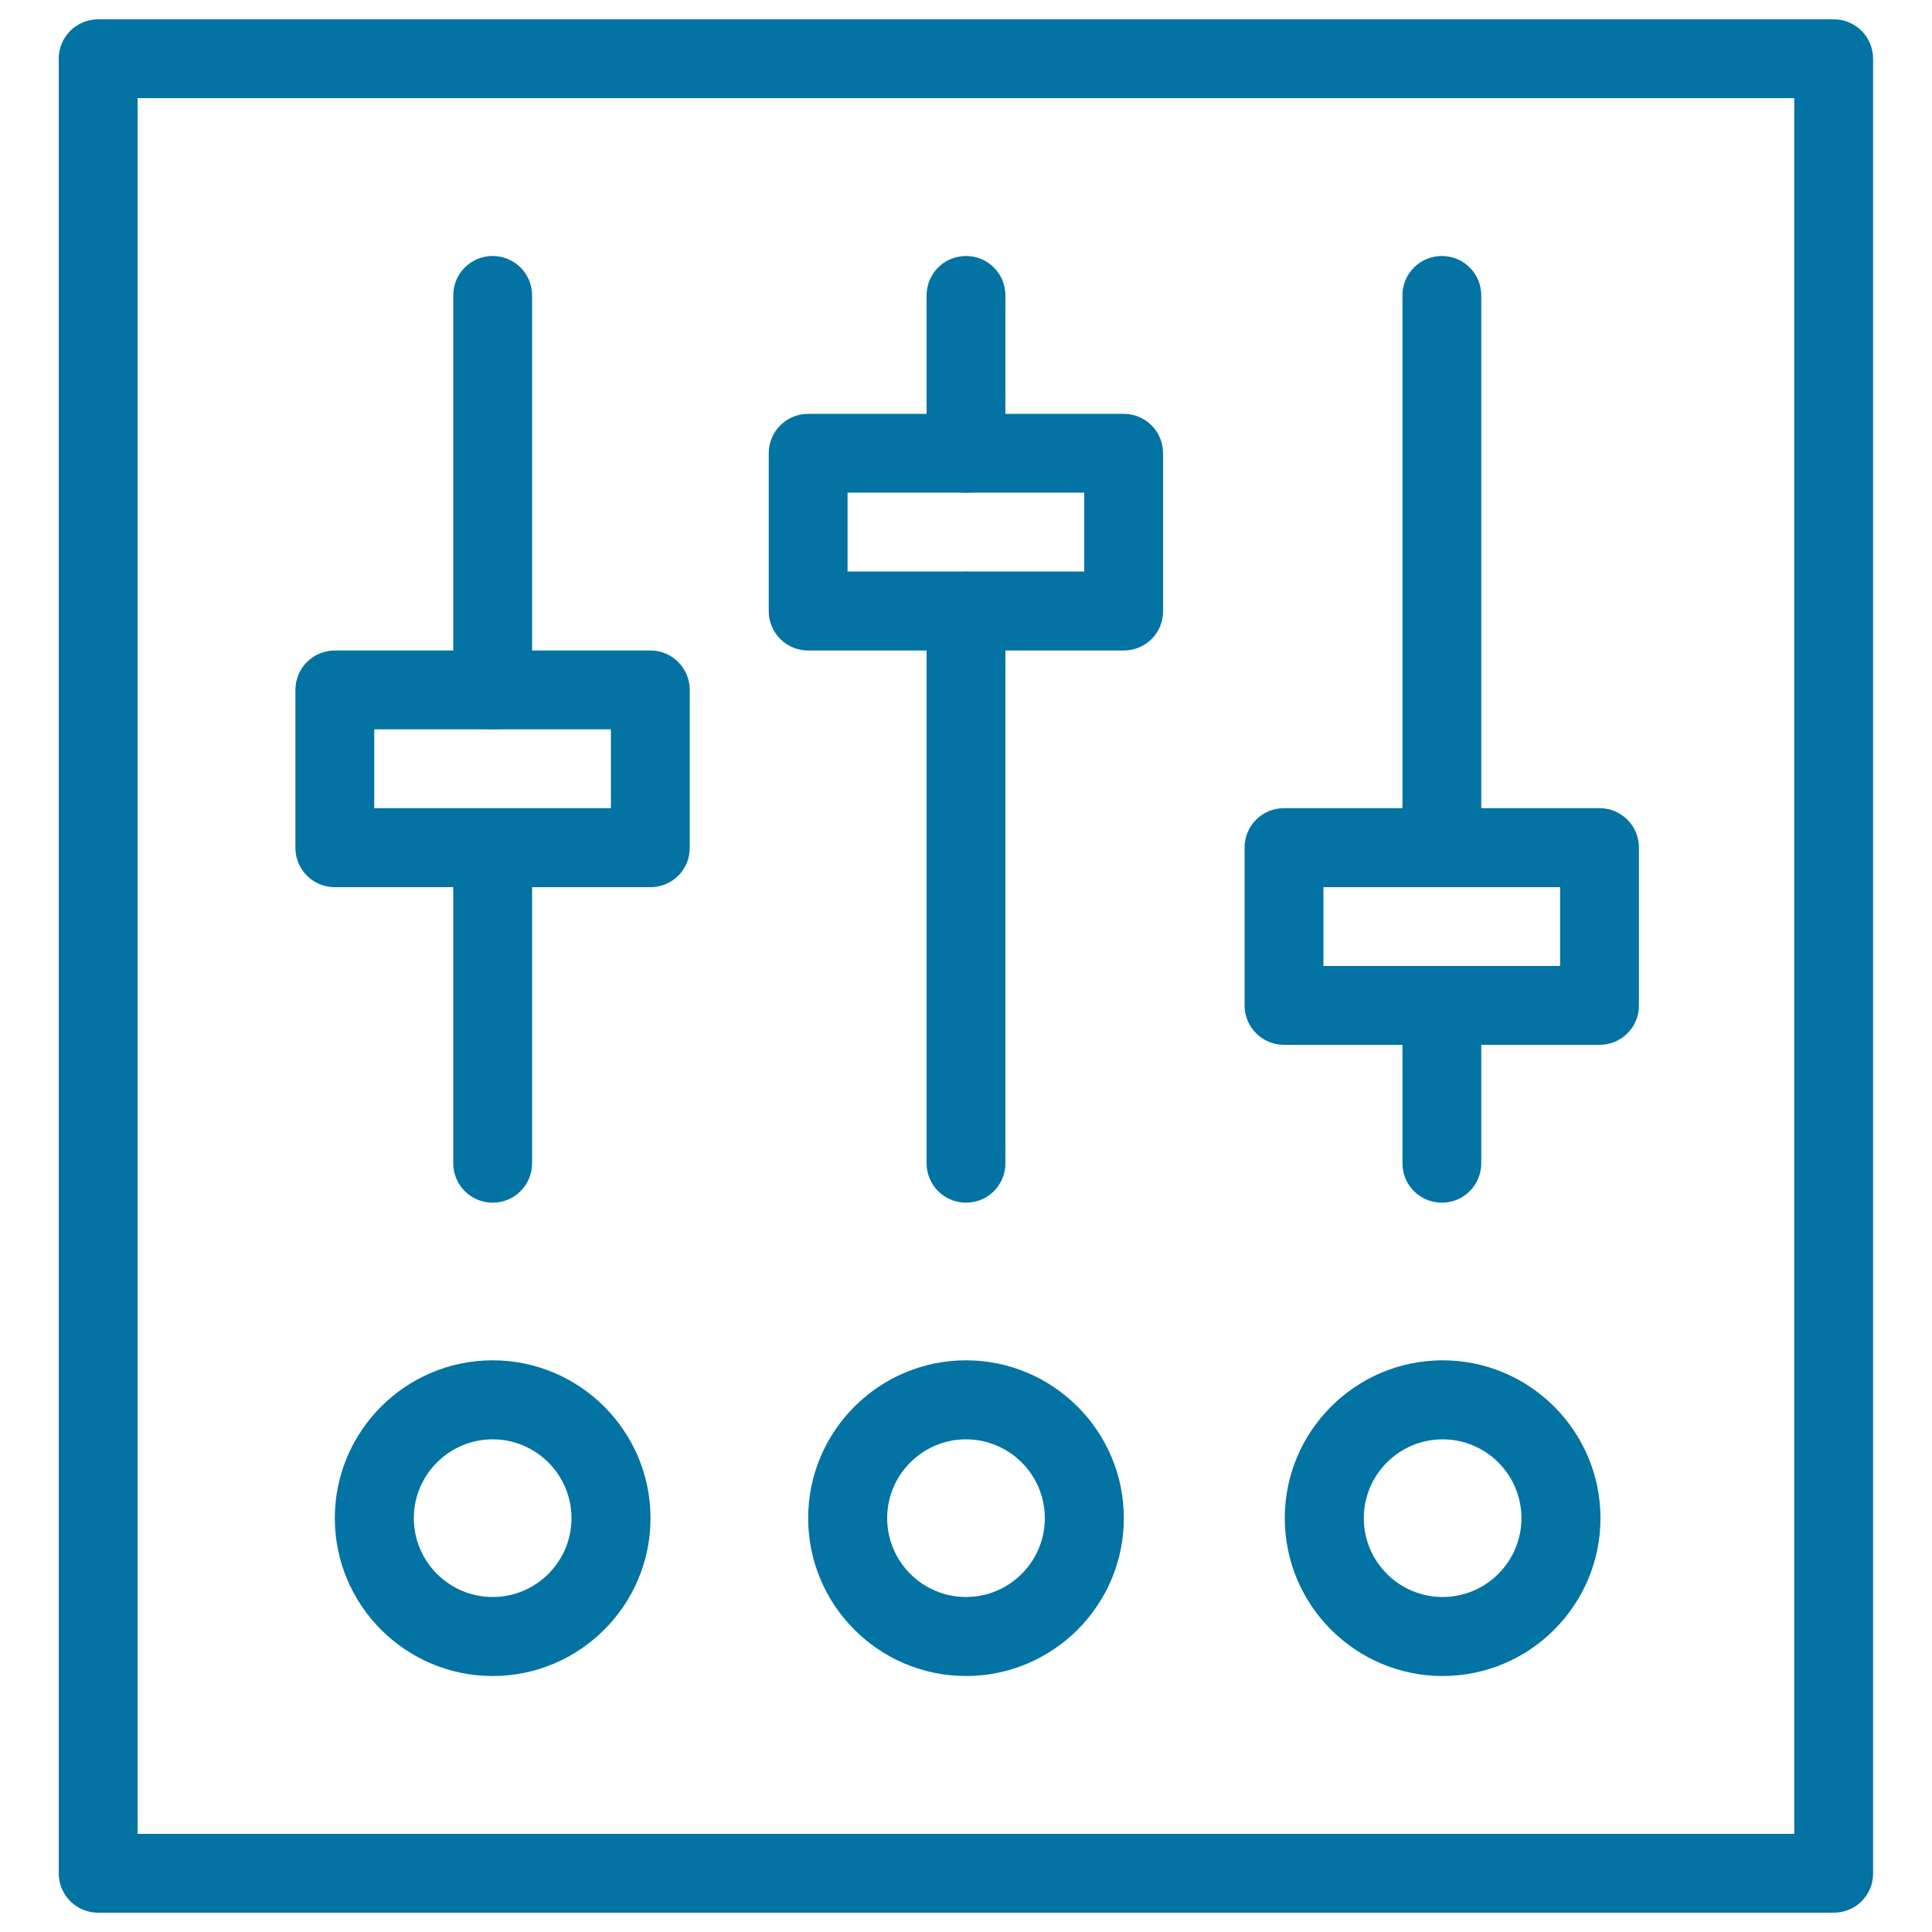 <svg xmlns="http://www.w3.org/2000/svg" viewBox="0 0 1000 1000" style="fill:#0273a2">
<title>Settings SVG icon</title>
<g><g><path d="M949.2,990H50.8c-11.3,0-20.4-9.1-20.4-20.4V30.4c0-11.3,9.1-20.4,20.4-20.4h898.3c11.3,0,20.4,9.1,20.4,20.4v939.2C969.6,980.9,960.5,990,949.2,990z M71.2,949.2h857.5V50.8H71.2V949.2z M746.3,622.5c-11.3,0-20.4-9.1-20.4-20.4v-81.7c0-11.3,9.1-20.4,20.4-20.4c11.3,0,20.4,9.1,20.4,20.4v81.7C766.7,613.4,757.6,622.5,746.3,622.5z M500,622.5c-11.3,0-20.4-9.1-20.4-20.4V316.3c0-11.3,9.1-20.4,20.4-20.4s20.4,9.1,20.4,20.4v285.8C520.4,613.4,511.3,622.5,500,622.5z M255,622.5c-11.3,0-20.4-9.1-20.4-20.4V438.8c0-11.3,9.1-20.4,20.4-20.4c11.3,0,20.4,9.1,20.4,20.4v163.3C275.4,613.4,266.3,622.5,255,622.5z M746.3,459.2c-11.3,0-20.4-9.1-20.4-20.4V152.9c0-11.3,9.1-20.4,20.4-20.4c11.3,0,20.4,9.1,20.4,20.4v285.8C766.7,450,757.6,459.2,746.3,459.2z M255,377.5c-11.3,0-20.4-9.1-20.4-20.4V152.9c0-11.3,9.1-20.4,20.4-20.4c11.3,0,20.4,9.1,20.4,20.4v204.2C275.4,368.4,266.3,377.5,255,377.5z M500,255c-11.3,0-20.4-9.1-20.4-20.4v-81.7c0-11.3,9.1-20.4,20.4-20.4s20.4,9.1,20.4,20.4v81.7C520.4,245.9,511.3,255,500,255z"/><path d="M827.9,540.8H664.6c-11.3,0-20.4-9.1-20.4-20.4v-81.7c0-11.3,9.1-20.4,20.4-20.4h163.3c11.3,0,20.4,9.1,20.4,20.4v81.7C848.4,531.7,839.2,540.8,827.9,540.8z M685,500h122.5v-40.8H685V500z M336.7,459.2H173.3c-11.3,0-20.4-9.1-20.4-20.4v-81.7c0-11.3,9.1-20.4,20.4-20.4h163.3c11.3,0,20.4,9.1,20.4,20.4v81.7C357.1,450,348,459.2,336.7,459.2z M193.7,418.3h122.5v-40.8H193.7V418.3z M581.7,336.7H418.3c-11.3,0-20.4-9.1-20.4-20.4v-81.7c0-11.3,9.1-20.4,20.4-20.4h163.3c11.3,0,20.4,9.1,20.4,20.4v81.7C602.1,327.5,593,336.7,581.7,336.7z M438.7,295.8h122.5V255H438.7V295.8L438.7,295.8z"/><path d="M746.7,867.5c-45,0-81.7-36.6-81.7-81.7c0-45,36.6-81.7,81.7-81.7c45,0,81.7,36.6,81.7,81.7C828.4,830.9,791.7,867.5,746.7,867.5z M746.7,745c-22.5,0-40.8,18.3-40.8,40.8c0,22.5,18.3,40.8,40.8,40.8c22.5,0,40.8-18.3,40.8-40.8C787.5,763.3,769.2,745,746.7,745z"/><path d="M500,867.5c-45,0-81.7-36.6-81.7-81.7c0-45,36.6-81.7,81.7-81.7c45,0,81.7,36.6,81.7,81.7C581.7,830.9,545,867.5,500,867.5z M500,745c-22.5,0-40.8,18.3-40.8,40.8c0,22.5,18.3,40.8,40.8,40.8c22.5,0,40.8-18.3,40.8-40.8C540.8,763.3,522.5,745,500,745z"/><path d="M255,867.5c-45,0-81.7-36.6-81.7-81.7c0-45,36.6-81.7,81.7-81.7c45,0,81.7,36.6,81.7,81.7C336.7,830.9,300,867.5,255,867.5z M255,745c-22.5,0-40.8,18.3-40.8,40.8c0,22.5,18.3,40.8,40.8,40.8c22.5,0,40.8-18.3,40.8-40.8C295.8,763.3,277.5,745,255,745z"/></g></g>
</svg>